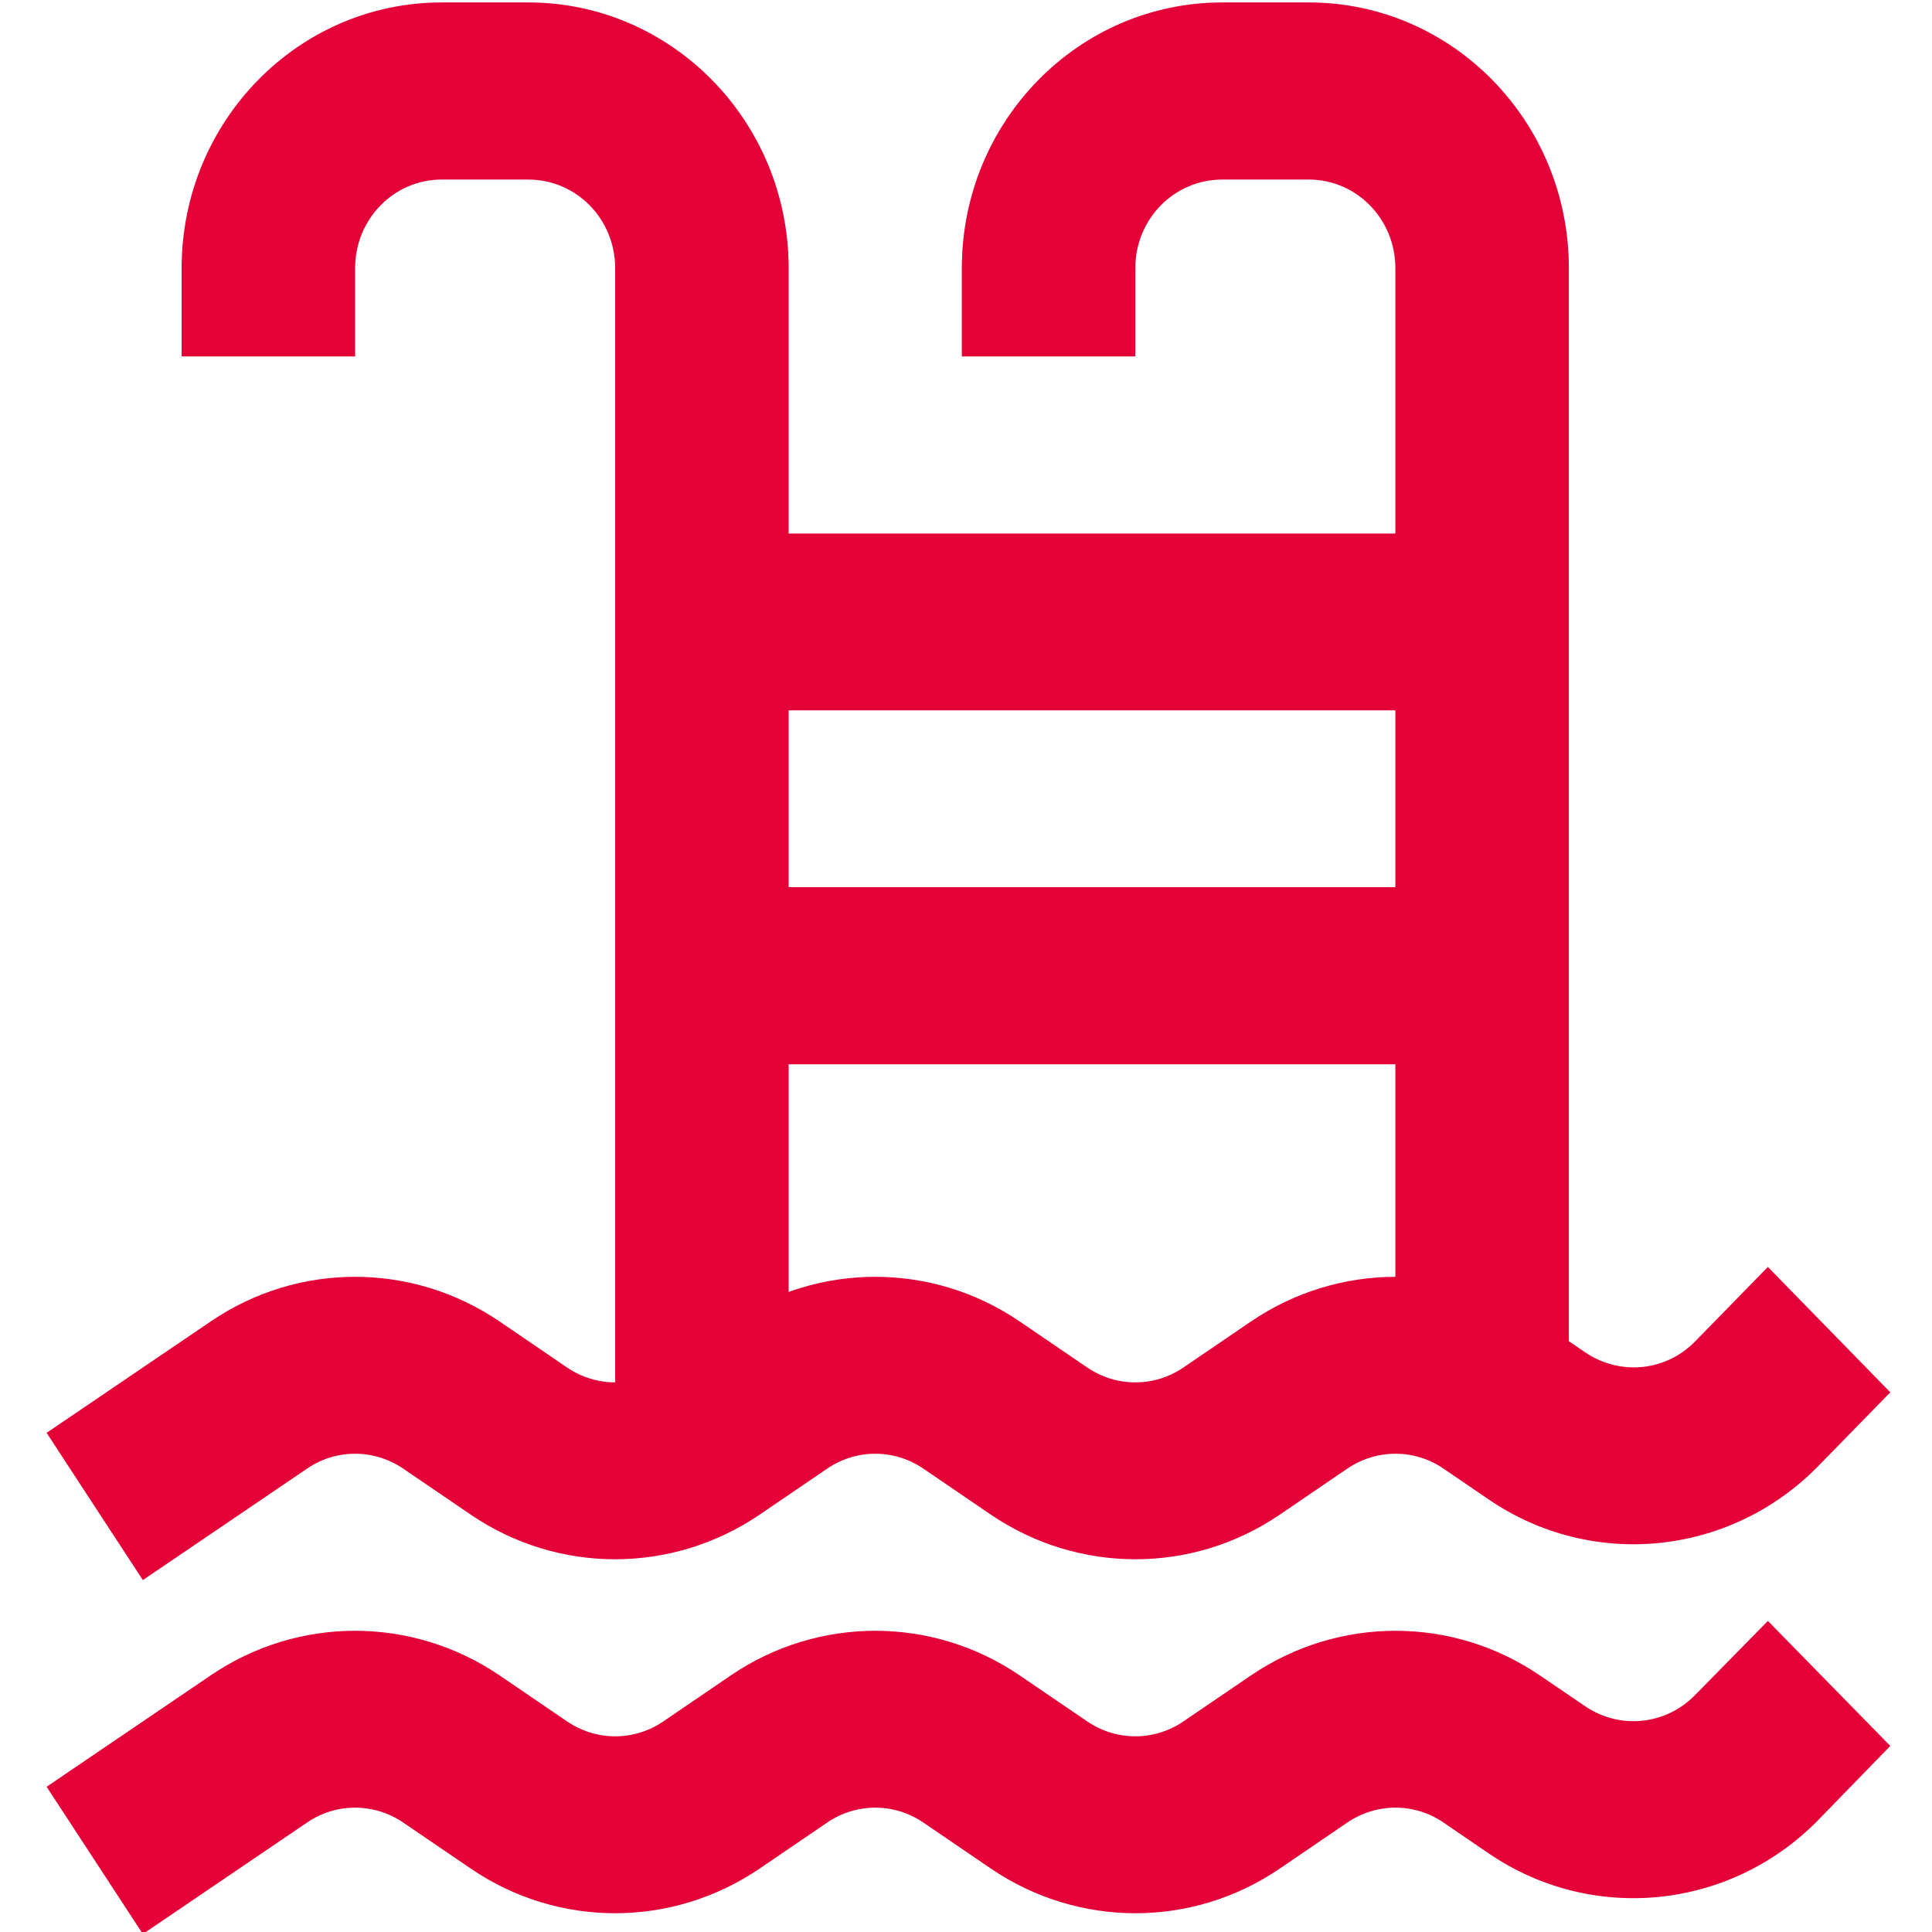 <?xml version="1.0" encoding="UTF-8" standalone="no"?>
<!DOCTYPE svg PUBLIC "-//W3C//DTD SVG 1.1//EN" "http://www.w3.org/Graphics/SVG/1.1/DTD/svg11.dtd">
<svg width="100%" height="100%" viewBox="0 0 120 120" version="1.1" xmlns="http://www.w3.org/2000/svg" xmlns:xlink="http://www.w3.org/1999/xlink" xml:space="preserve" xmlns:serif="http://www.serif.com/" style="fill-rule:evenodd;clip-rule:evenodd;stroke-linejoin:round;stroke-miterlimit:2;">
    <g id="Pool" transform="matrix(0.712,0,0,0.712,17.287,17.267)">
        <g transform="matrix(5.556,0,0,5.556,-2506.84,-2637.47)">
            <path d="M476.505,492.203L475.365,493.37C473.984,494.771 471.828,494.99 470.208,493.891L469.49,493.401C469.036,493.089 468.438,493.089 467.979,493.401L466.917,494.125C465.547,495.057 463.76,495.057 462.385,494.125L461.323,493.401C460.865,493.089 460.271,493.089 459.813,493.401L458.75,494.125C457.375,495.057 455.589,495.057 454.219,494.125L453.156,493.401C452.698,493.089 452.099,493.089 451.646,493.401L449.068,495.151L447.557,492.839L450.135,491.089C451.505,490.156 453.292,490.156 454.667,491.089L455.729,491.813C456.188,492.125 456.781,492.125 457.24,491.813L458.302,491.089C459.672,490.156 461.464,490.156 462.833,491.089L463.896,491.813C464.354,492.125 464.948,492.125 465.406,491.813L466.469,491.089C467.844,490.156 469.63,490.156 471,491.089L471.719,491.578C472.26,491.943 472.979,491.875 473.438,491.406L474.583,490.234L476.505,492.203Z" style="fill:rgb(228,1,55);"/>
        </g>
        <g transform="matrix(5.556,0,0,5.556,-2506.84,-2637.47)">
            <path d="M476.505,497.755L475.365,498.927C473.984,500.328 471.828,500.547 470.208,499.448L469.49,498.958C469.036,498.646 468.438,498.646 467.979,498.958L466.917,499.682C465.547,500.615 463.76,500.615 462.385,499.682L461.323,498.958C460.865,498.646 460.271,498.646 459.813,498.958L458.75,499.682C457.375,500.615 455.589,500.615 454.219,499.682L453.156,498.958C452.698,498.646 452.099,498.646 451.646,498.958L449.068,500.708L447.557,498.396L450.135,496.646C451.505,495.714 453.292,495.714 454.667,496.646L455.729,497.37C456.188,497.682 456.781,497.682 457.24,497.37L458.302,496.646C459.672,495.714 461.464,495.714 462.833,496.646L463.896,497.37C464.354,497.682 464.948,497.682 465.406,497.37L466.469,496.646C467.844,495.714 469.63,495.714 471,496.646L471.719,497.135C472.26,497.5 472.979,497.427 473.438,496.958L474.583,495.792L476.505,497.755Z" style="fill:rgb(228,1,55);"/>
        </g>
        <g transform="matrix(5.556,0,0,5.556,-2506.84,-2637.47)">
            <path d="M453.76,473.161C453.01,473.161 452.401,473.781 452.401,474.552L452.401,475.938L449.677,475.938L449.677,474.552C449.677,472.25 451.505,470.38 453.76,470.38L455.12,470.38C457.375,470.38 459.208,472.25 459.208,474.552L459.208,492.609L456.484,492.609L456.484,474.552C456.484,473.781 455.875,473.161 455.12,473.161L453.76,473.161Z" style="fill:rgb(228,1,55);"/>
        </g>
        <g transform="matrix(5.556,0,0,5.556,-2506.84,-2637.47)">
            <path d="M466.016,473.161C465.26,473.161 464.651,473.781 464.651,474.552L464.651,475.938L461.927,475.938L461.927,474.552C461.927,472.25 463.755,470.38 466.016,470.38L467.375,470.38C469.63,470.38 471.458,472.25 471.458,474.552L471.458,491.911L468.734,491.911L468.734,474.552C468.734,473.781 468.125,473.161 467.375,473.161L466.016,473.161Z" style="fill:rgb(228,1,55);"/>
        </g>
        <g transform="matrix(5.556,0,0,5.556,-2506.84,-2637.47)">
            <rect x="457.844" y="478.719" width="12.255" height="2.776" style="fill:rgb(228,1,55);"/>
        </g>
        <g transform="matrix(5.556,0,0,5.556,-2506.84,-2637.47)">
            <rect x="457.844" y="484.271" width="12.255" height="2.781" style="fill:rgb(228,1,55);"/>
        </g>
    </g>
</svg>
